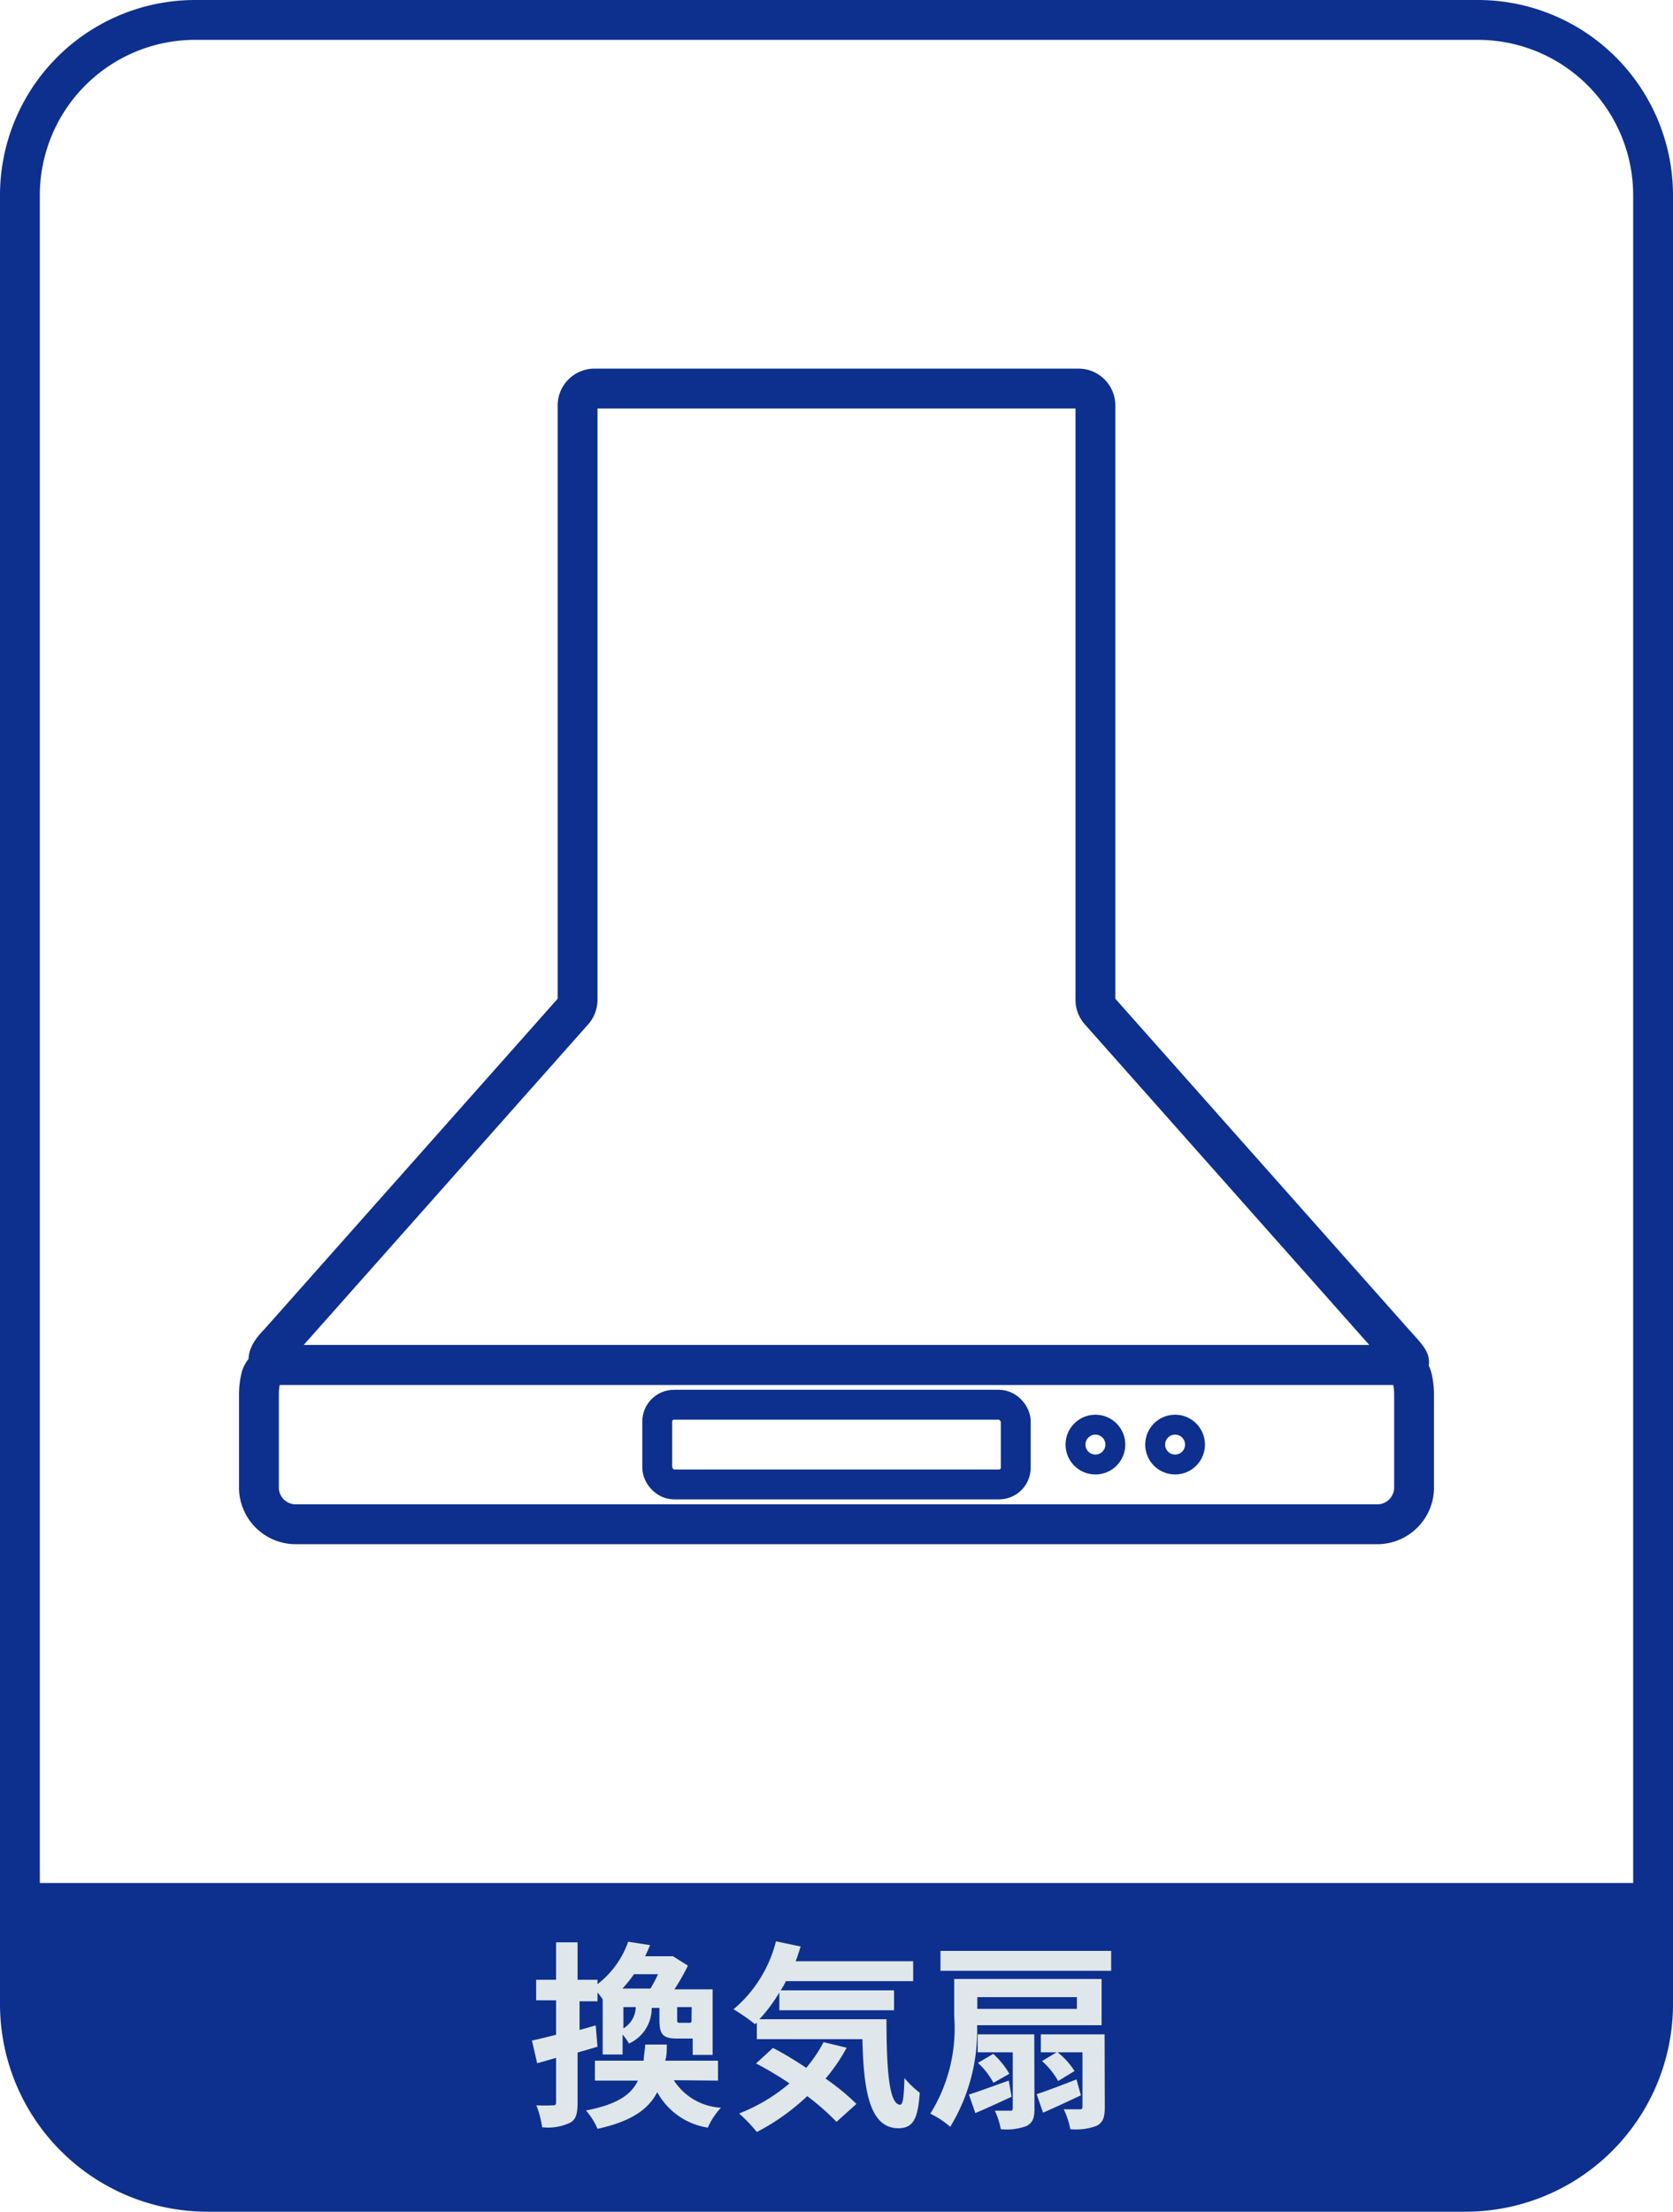 <?xml version="1.0" encoding="UTF-8"?> <svg xmlns="http://www.w3.org/2000/svg" viewBox="0 0 84 111"><defs><style>.cls-1{fill:#0d308e;}.cls-1,.cls-2,.cls-4,.cls-5{stroke:#0d308e;stroke-miterlimit:10;}.cls-1,.cls-2{stroke-width:2px;}.cls-2,.cls-4,.cls-5{fill:none;}.cls-3{fill:#dfe7eb;}.cls-4{stroke-width:1.5px;}</style></defs><title>range-2</title><g id="Layer_2" data-name="Layer 2"><g id="Services"><path class="cls-1" d="M83,95.5v5.08A9.42,9.42,0,0,1,73.58,110H10.42A9.42,9.42,0,0,1,1,100.58V95.5Z"></path><path class="cls-2" d="M83,9.79V96H1V9.79A8.8,8.8,0,0,1,9.79,1H74.21A8.8,8.8,0,0,1,83,9.79Z"></path><path class="cls-3" d="M30,102.72l-1,.29v2.53c0,.55-.09.85-.39,1a2.59,2.59,0,0,1-1.39.22,4.85,4.85,0,0,0-.29-1.1,7.88,7.88,0,0,0,.82,0c.12,0,.17,0,.17-.17v-2.21l-.95.27-.26-1.14c.34-.07.76-.18,1.21-.29v-1.73h-1V99.36h1V97.48h1.08v1.88H30v.22a4.61,4.61,0,0,0,1.54-2.13l1.1.17c-.08.19-.16.38-.25.56h1.23l.17,0,.75.47a10.31,10.31,0,0,1-.68,1.19h1.92v3.29h-1v-.82H34c-.73,0-.89-.22-.89-.94v-.6h-.39a1.94,1.94,0,0,1-1.14,1.79,2.72,2.72,0,0,0-.32-.45v1h-1v-2.77A2.9,2.9,0,0,0,30,100v.44h-.9v1.44l.81-.23Zm3.83,1.68a3,3,0,0,0,2.37,1.38,3.5,3.5,0,0,0-.66,1A3.49,3.49,0,0,1,33,105c-.45.87-1.31,1.47-3,1.84a3.32,3.32,0,0,0-.58-.92c1.54-.3,2.26-.77,2.61-1.5H29.87v-1h2.45c0-.25.06-.52.08-.81h1.08c0,.28,0,.55-.08.81h2.65v1Zm-2-5.32a5.71,5.71,0,0,1-.58.72h1.41a7,7,0,0,0,.38-.72Zm-.53,2.72a1.27,1.27,0,0,0,.62-1.07h-.62Zm3.43-1.07H34v.6c0,.17,0,.19.16.19h.39c.11,0,.15,0,.17-.07Z"></path><path class="cls-3" d="M44.51,101.34c0,2.4.11,4.29.69,4.29.15,0,.19-.53.21-1.34a4.82,4.82,0,0,0,.77.74c-.09,1.25-.3,1.78-1.07,1.78-1.46,0-1.75-1.91-1.81-4.47H38v-.83l-.09.08a9.8,9.8,0,0,0-1.08-.75,6.54,6.54,0,0,0,2.13-3.41l1.24.26c-.08.25-.16.5-.25.74h5.9v1H39.46a5,5,0,0,1-.26.46h5.69v1H39.13V100a8,8,0,0,1-1,1.34Zm-2,1.43a9,9,0,0,1-1.06,1.55A11.44,11.44,0,0,1,43,105.59l-1,.9a12,12,0,0,0-1.47-1.29A11.14,11.14,0,0,1,38,107a7.76,7.76,0,0,0-.89-.93,8.85,8.85,0,0,0,2.53-1.51c-.57-.38-1.15-.73-1.68-1l.85-.78c.52.27,1.09.61,1.67,1a7,7,0,0,0,.87-1.29Z"></path><path class="cls-3" d="M49.06,101.64a9.29,9.29,0,0,1-1.35,5.1,4.35,4.35,0,0,0-1-.66,8.09,8.09,0,0,0,1.2-4.88V99.32h7.4v2.32Zm6.73-3.73v1H47.22v-1Zm-5,7.32c-.62.29-1.25.58-1.82.82l-.32-.93c.51-.16,1.23-.43,2-.7Zm-1.72-5v.59h5v-.59Zm2.87,5.59c0,.47-.08.71-.4.88a2.91,2.91,0,0,1-1.29.16,3.88,3.88,0,0,0-.3-.93h.76c.1,0,.14,0,.14-.14V103H49.09v-.9h2.84Zm-2.06-1.29a3.83,3.83,0,0,0-.78-1l.77-.45a4.2,4.2,0,0,1,.81,1Zm4.39.63c-.64.3-1.3.61-1.9.87l-.32-.93c.53-.17,1.28-.46,2-.74Zm1.2.62c0,.48-.09.74-.41.91a3,3,0,0,1-1.32.17,4,4,0,0,0-.33-1h.79c.11,0,.15,0,.15-.15V103H53.1a3.66,3.66,0,0,1,.85.94l-.82.5a3.91,3.91,0,0,0-.81-1l.73-.44h-.79v-.9h3.2Z"></path><g id="row_3" data-name="row 3"><g id="cooker_hood"><path class="cls-2" d="M70,68.5H14c-1,0-.3-.8,0-1.1L28.79,50.74a.86.86,0,0,0,.21-.56V20.34a.85.85,0,0,1,.84-.84H54.16a.85.85,0,0,1,.84.84V50.18a.86.86,0,0,0,.21.56L70,67.4C71,68.5,71,68.5,70,68.5Z"></path><path class="cls-2" d="M71,70v4.66a1.85,1.85,0,0,1-1.84,1.84H14.84A1.85,1.85,0,0,1,13,74.66V70a3.81,3.81,0,0,1,.09-.82.87.87,0,0,1,.84-.68H70.07a.87.87,0,0,1,.84.68A3.81,3.81,0,0,1,71,70Z"></path><rect class="cls-4" x="33" y="70.5" width="18" height="4" rx="0.84"></rect><circle class="cls-5" cx="55" cy="72.5" r="1"></circle><circle class="cls-5" cx="59" cy="72.5" r="1"></circle></g></g></g></g></svg> 